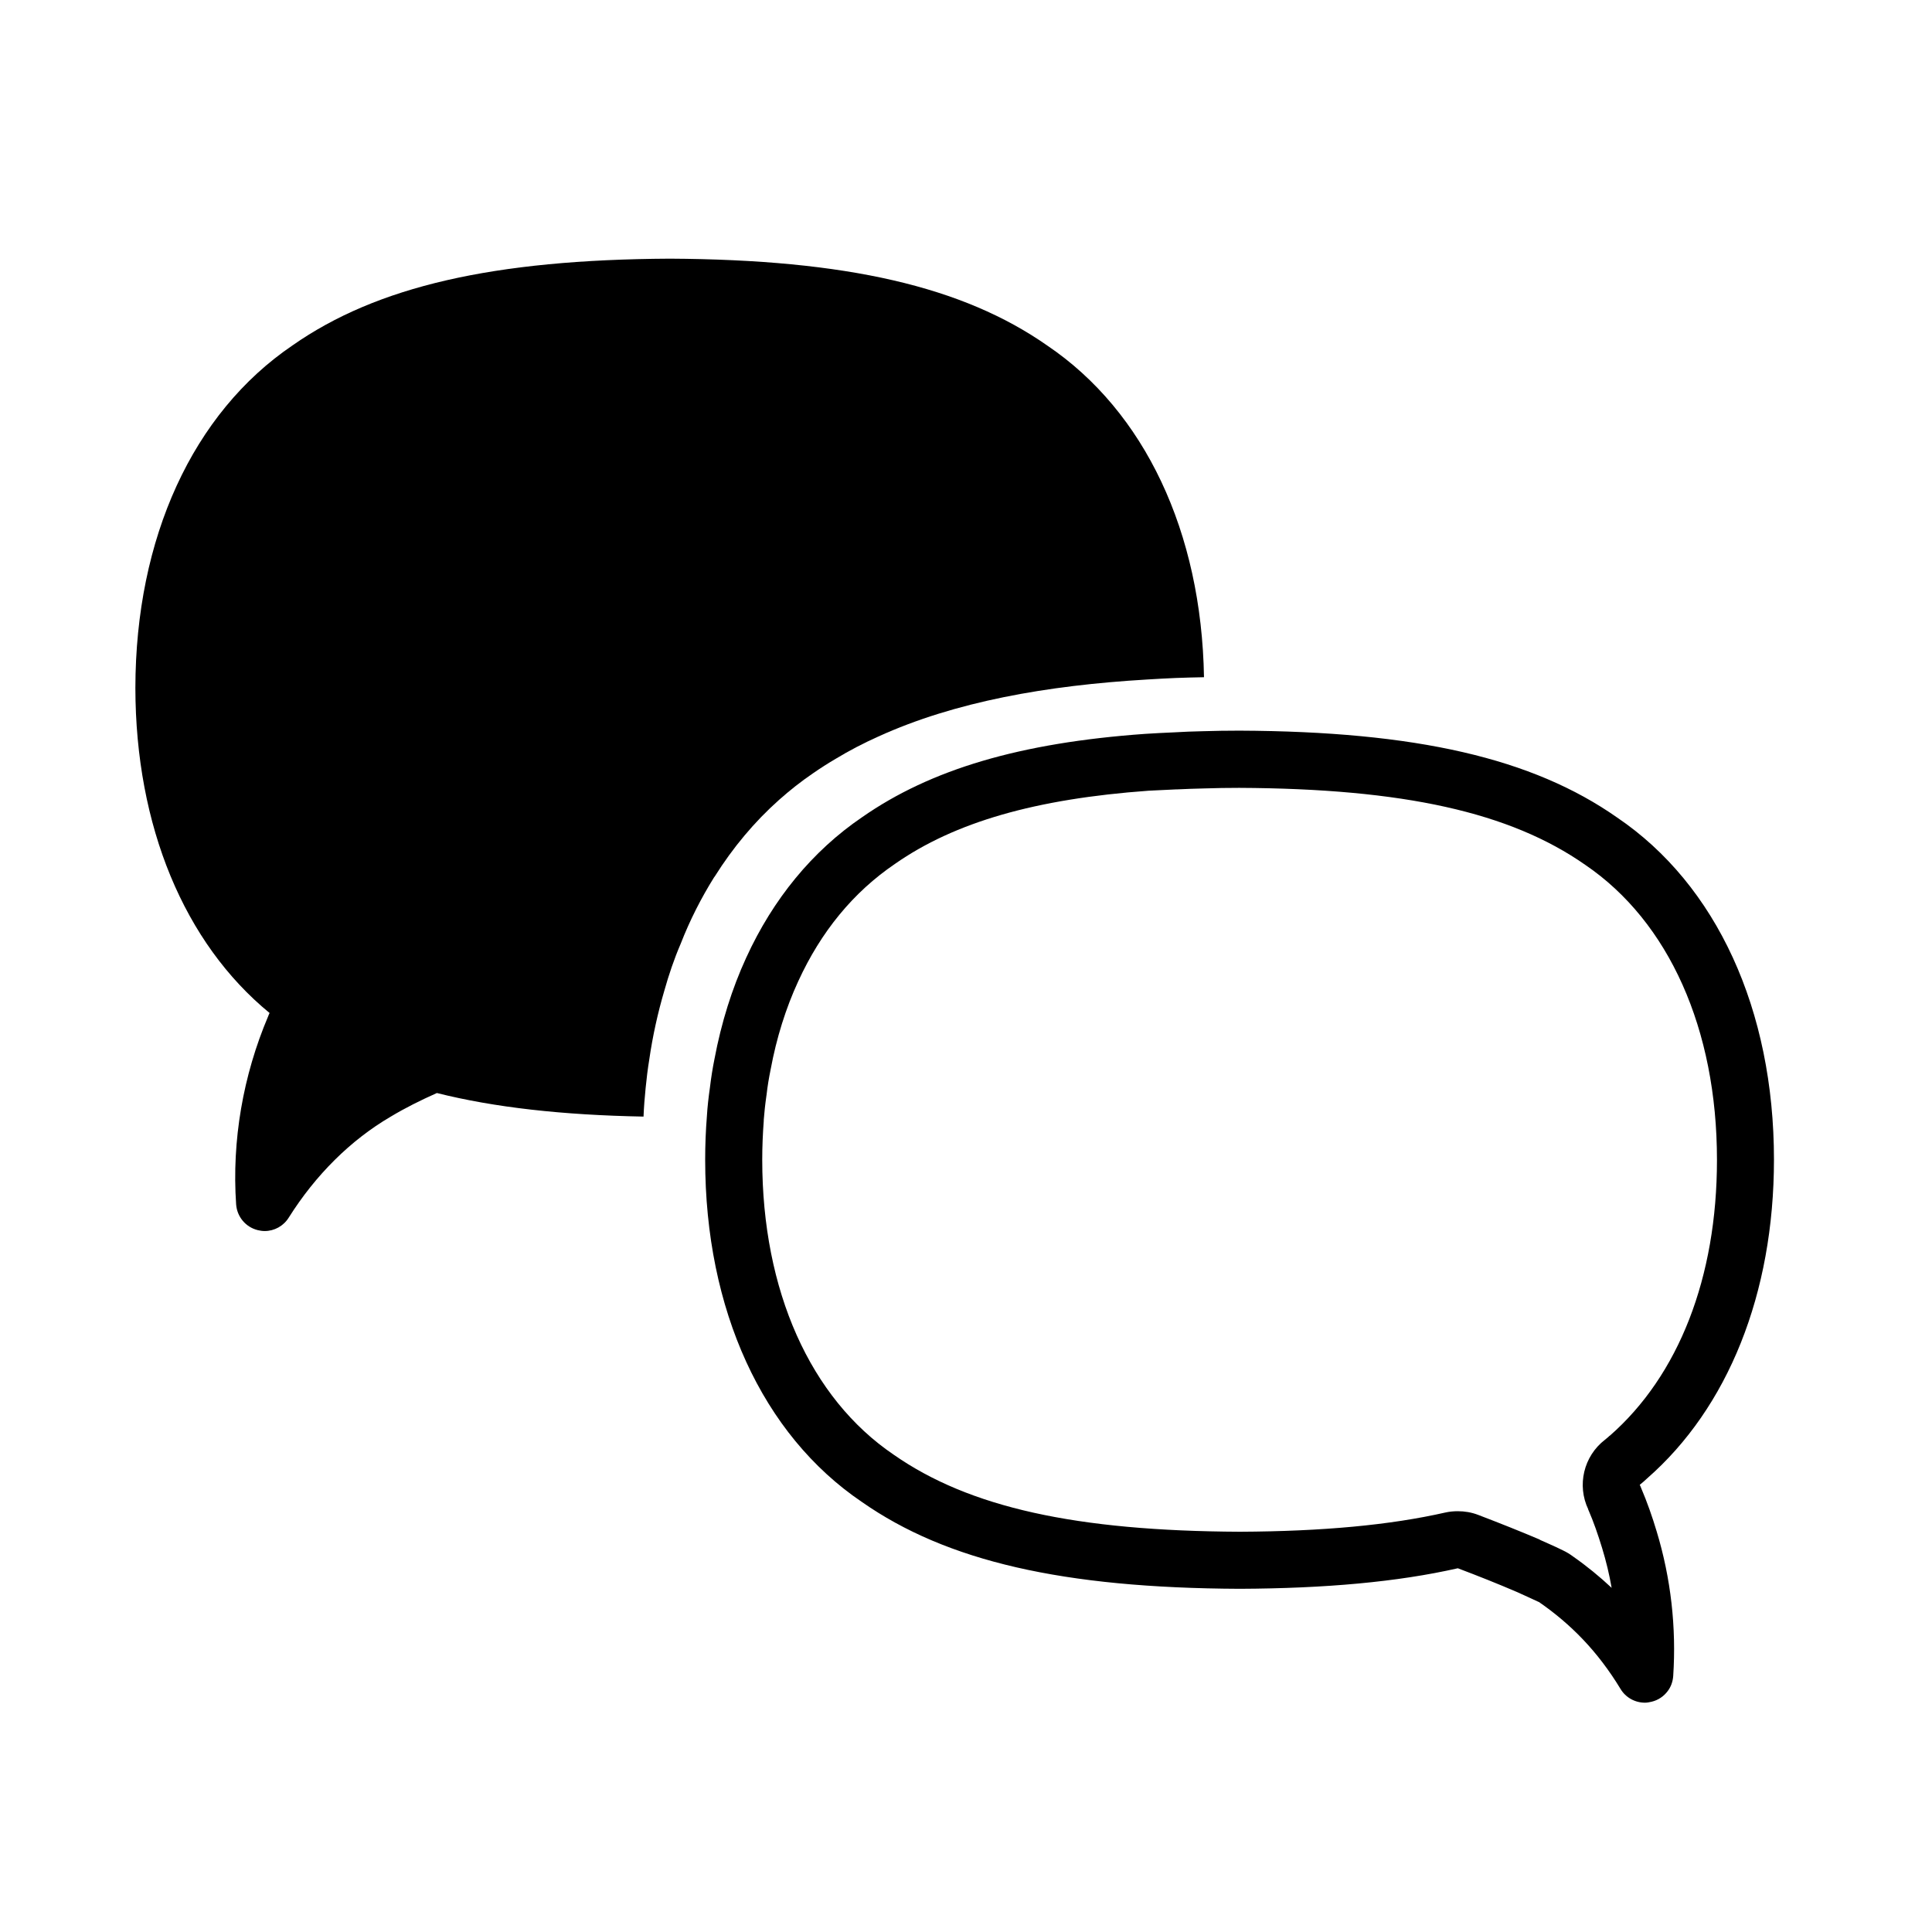 <?xml version="1.0" encoding="UTF-8"?>
<!-- Uploaded to: ICON Repo, www.svgrepo.com, Generator: ICON Repo Mixer Tools -->
<svg fill="#000000" width="800px" height="800px" version="1.1" viewBox="144 144 512 512" xmlns="http://www.w3.org/2000/svg">
 <g>
  <path d="m463.07 323.47c-2.519 0.051-5.039 0.102-7.508 0.203-2.519 0.102-5.039 0.25-7.559 0.402-26.652 1.562-50.984 5.894-71.238 15.113-3.93 1.762-7.707 3.727-11.285 5.894-2.066 1.211-4.031 2.469-5.996 3.828-3.176 2.168-6.195 4.535-9.07 7.106-6.449 5.742-12.191 12.594-17.027 20.305l-0.102 0.102c-3.426 5.492-6.449 11.387-8.918 17.734-1.715 3.981-3.125 8.16-4.332 12.445-1.715 5.844-3.074 11.941-3.981 18.238-0.402 2.469-0.707 4.938-0.957 7.508-0.25 2.469-0.453 4.988-0.555 7.559-21.512-0.402-39.5-2.418-54.766-6.246-4.281 1.914-8.363 3.93-12.293 6.297-10.578 6.195-19.852 15.418-26.953 26.703-1.41 2.266-3.828 3.578-6.398 3.578-0.605 0-1.258-0.102-1.863-0.25-3.176-0.805-5.441-3.527-5.691-6.801-1.16-16.879 1.812-34.16 8.516-49.926 0.102-0.25 0.203-0.555 0.352-0.805-22.621-18.539-35.52-49.523-35.57-86.152 0.051-39.75 15.215-72.852 41.664-90.785 22.32-15.617 53.203-22.723 99.957-22.973 46.805 0.25 77.688 7.356 100.11 23.074 25.746 17.434 40.809 49.324 41.465 87.863z"/>
  <path d="m614.12 451.34c0-39.75-15.215-72.852-41.562-90.688-22.418-15.719-53.254-22.824-100.11-23.023-3.324 0-6.602 0.051-9.773 0.152-2.57 0.051-5.09 0.152-7.559 0.301-2.621 0.102-5.141 0.25-7.656 0.402-33.199 2.367-56.828 9.422-74.969 22.066-13.199 8.969-23.629 21.715-30.73 37.23-3.777 8.211-6.602 17.23-8.414 26.852-0.504 2.469-0.906 5.039-1.211 7.609-0.352 2.469-0.656 5.039-0.805 7.609-0.301 3.727-0.453 7.609-0.453 11.488 0 39.75 15.164 72.852 41.516 90.688 22.469 15.719 53.305 22.824 100.16 23.023 22.773-0.102 41.766-1.812 57.785-5.441 5.34 2.016 10.531 4.082 15.566 6.246 1.965 0.906 3.93 1.762 5.844 2.672h0.051c8.465 5.844 15.617 13.098 21.664 23.074 1.359 2.266 3.828 3.629 6.449 3.629 0.555 0 1.16-0.102 1.762-0.25 1.762-0.402 3.273-1.461 4.281-2.82 0.855-1.109 1.359-2.519 1.461-3.981 0.855-12.848-0.605-25.895-4.383-38.34-1.16-3.879-2.519-7.758-4.133-11.539-0.102-0.25-0.203-0.555-0.352-0.805 0.656-0.504 1.258-1.059 1.914-1.664 21.461-18.742 33.656-48.969 33.656-84.539zm-43.578 73.152-0.301 0.301c-0.352 0.25-0.605 0.555-0.906 0.754-5.691 4.383-7.457 12.09-4.434 18.438 0 0.102 0 0.203 0.102 0.301 1.309 3.023 2.469 6.348 3.578 9.977 1.059 3.477 1.914 7.004 2.519 10.531-3.176-2.973-6.551-5.742-10.227-8.312-0.805-0.605-1.715-1.16-2.672-1.613-1.211-0.605-2.418-1.16-3.68-1.715l-2.266-1.008s-0.25-0.152-0.352-0.203c-4.988-2.117-10.277-4.231-16.223-6.5-1.715-0.656-3.527-0.957-5.34-0.957-1.109 0-2.215 0.102-3.324 0.352-14.66 3.324-32.496 4.988-54.41 5.09-43.527-0.203-71.742-6.449-91.742-20.402-22.168-15.012-34.863-43.527-34.863-78.191 0-3.527 0.152-6.953 0.402-10.277v-0.301c0.152-1.863 0.352-3.93 0.707-6.398 0-0.102 0.051-0.203 0.051-0.352 0.25-2.215 0.605-4.332 1.059-6.551 1.562-8.414 4.031-16.273 7.305-23.375 6.047-13.199 14.609-23.629 25.645-31.137 15.871-11.082 37.281-17.23 67.258-19.398 2.418-0.102 4.785-0.25 7.305-0.352h0.301c2.266-0.102 4.586-0.203 7.106-0.25 3.023-0.102 6.144-0.152 9.27-0.152 43.527 0.203 71.742 6.449 91.691 20.402 22.168 15.062 34.914 43.527 34.914 78.191 0 31.137-10.125 57.133-28.465 73.152z"/>
 </g>
</svg>